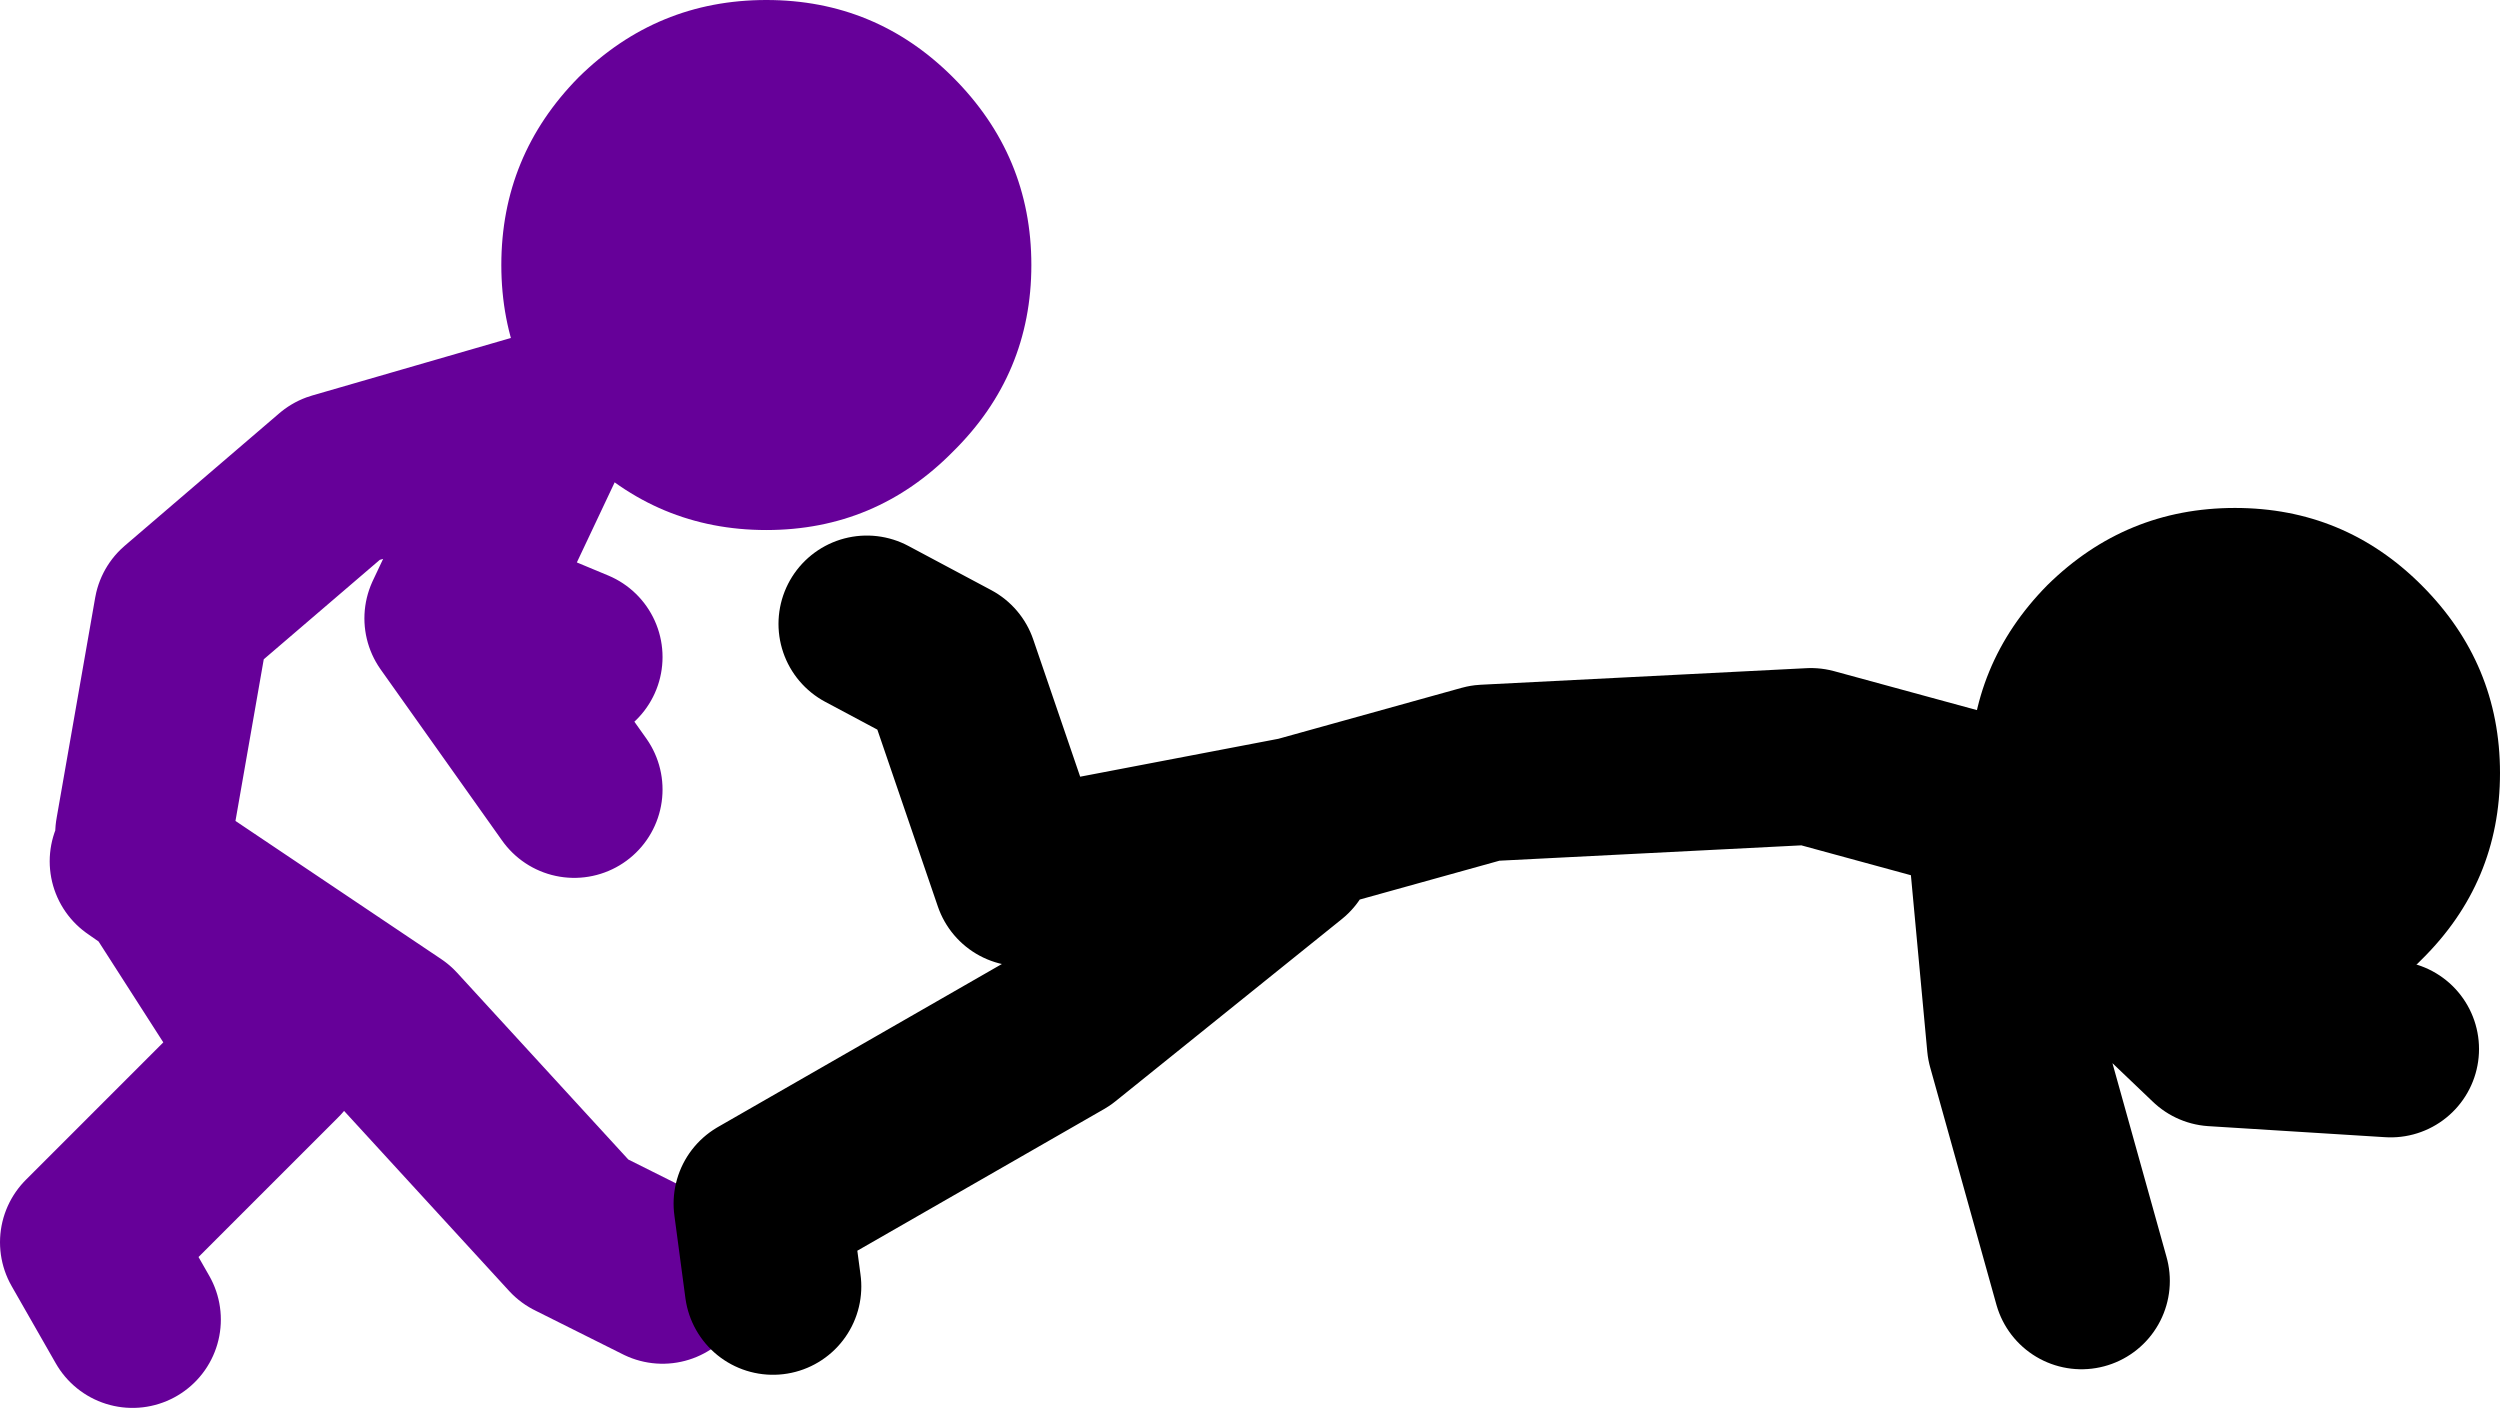 <?xml version="1.0" encoding="UTF-8" standalone="no"?>
<svg xmlns:xlink="http://www.w3.org/1999/xlink" height="63.75px" width="113.2px" xmlns="http://www.w3.org/2000/svg">
  <g transform="matrix(1.0, 0.0, 0.0, 1.0, 178.0, -24.75)">
    <path d="M-131.3 36.75 Q-131.3 41.7 -134.85 45.2 -138.35 48.75 -143.3 48.75 -148.25 48.75 -151.8 45.2 -155.3 41.7 -155.3 36.75 -155.3 31.8 -151.8 28.25 -148.25 24.75 -143.3 24.75 -138.35 24.75 -134.85 28.25 -131.3 31.8 -131.3 36.75" fill="#660099" fill-rule="evenodd" stroke="none"/>
    <path d="M-155.0 53.25 L-152.0 54.5 M-171.5 62.5 L-169.75 52.5 -162.75 46.5 -153.25 43.75 -157.5 52.75 -152.0 60.5 M-171.25 63.5 L-170.6 64.55 -160.25 71.5 -152.0 80.5 -148.0 82.5 M-172.0 84.5 L-174.0 81.0 -165.5 72.5 -170.6 64.55 -171.75 63.75" fill="none" stroke="#660099" stroke-linecap="round" stroke-linejoin="round" stroke-width="8.0"/>
    <path d="M-138.75 53.0 L-135.0 55.0 -131.75 64.5 -119.2 62.1 -110.75 59.75 -96.0 59.0 -87.75 61.25 -87.65 62.3 -77.75 71.75 -69.75 72.25 M-119.75 63.25 L-130.0 71.5 -143.5 79.25 -143.0 83.0 M-83.75 82.75 L-86.75 72.0 -87.65 62.3" fill="none" stroke="#000000" stroke-linecap="round" stroke-linejoin="round" stroke-width="8.0"/>
    <path d="M-68.35 51.25 Q-64.8 54.8 -64.8 59.75 -64.8 64.7 -68.35 68.2 -71.85 71.75 -76.8 71.75 -81.75 71.75 -85.3 68.2 -88.8 64.7 -88.8 59.75 -88.8 54.8 -85.3 51.25 -81.75 47.75 -76.8 47.75 -71.85 47.75 -68.35 51.25" fill="#000000" fill-rule="evenodd" stroke="none"/>
  </g>
</svg>
